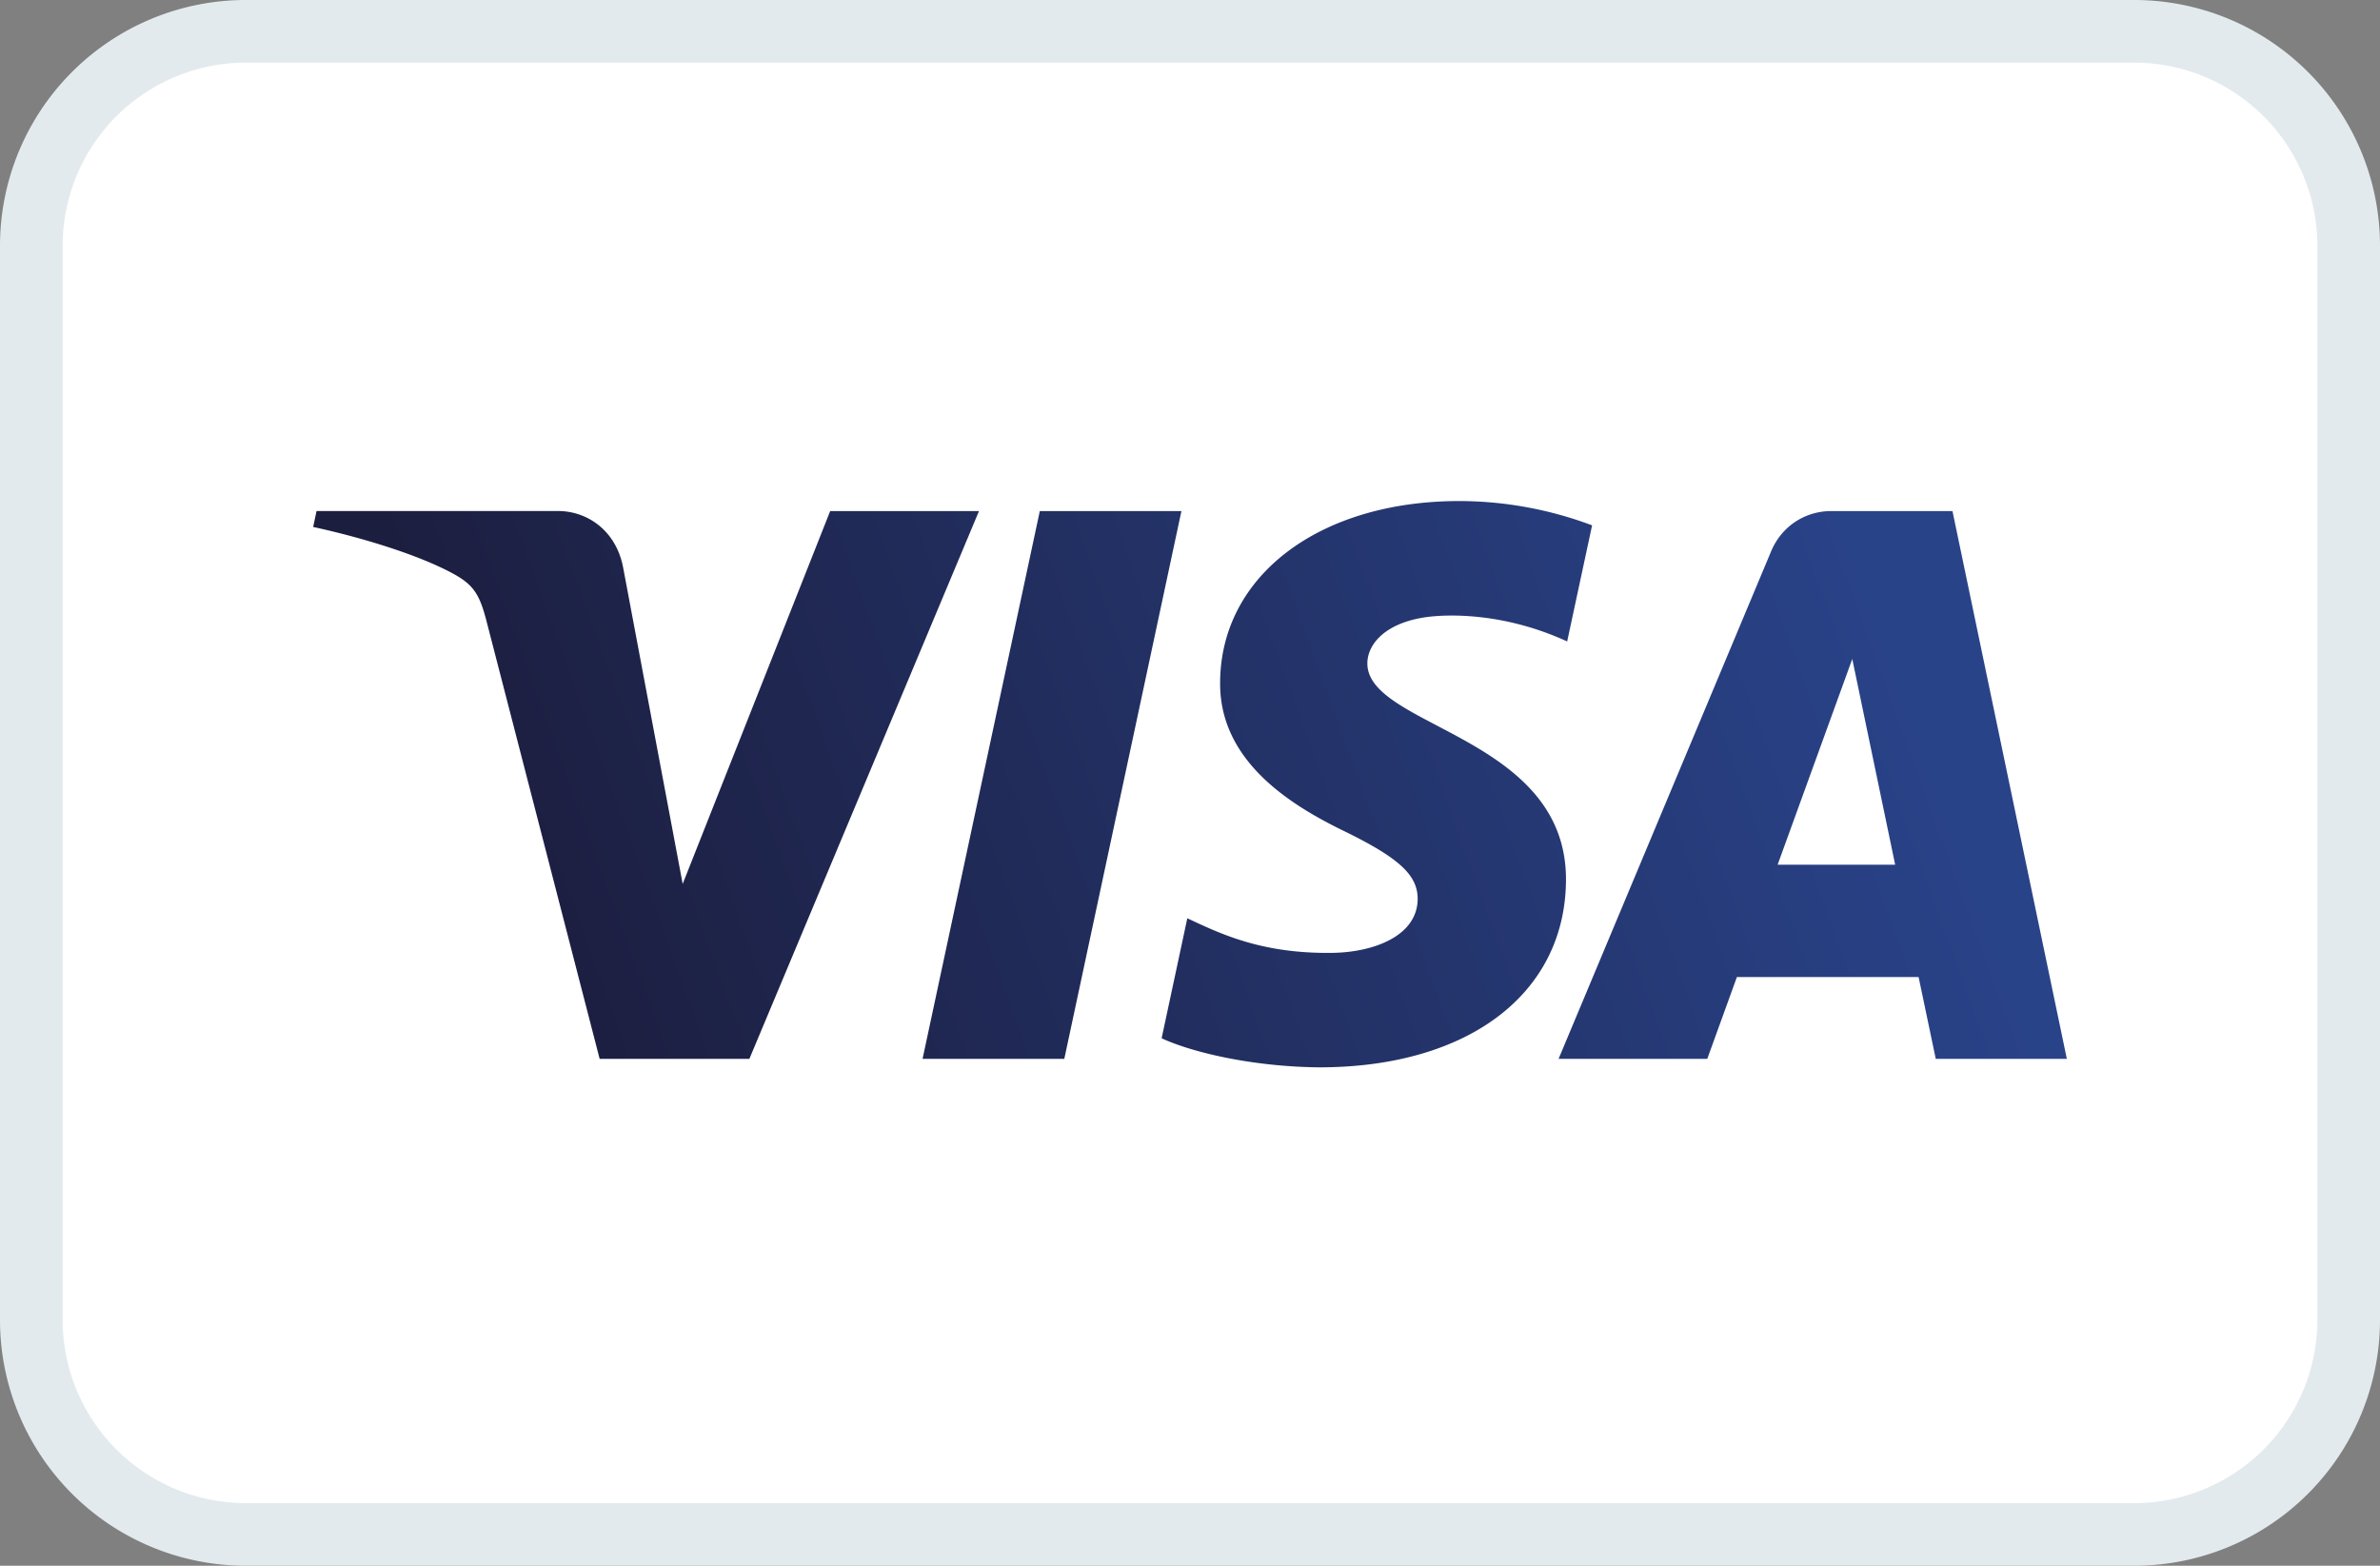 <svg xmlns="http://www.w3.org/2000/svg" width="38" height="25"><rect width="100%" height="100%" fill="#808080" stroke="none"/><defs><linearGradient x1="9.034%" y1="54.872%" x2="93.312%" y2="44.849%" id="a"><stop stop-color="#1C1E3F" offset="0%"></stop><stop stop-color="#294389" offset="100%"></stop></linearGradient></defs><g fill="none" fill-rule="evenodd"><path d="M34.118 24.556H4.048a3.465 3.465 0 01-3.465-3.465V4.02A3.465 3.465 0 014.05.556h30.069a3.465 3.465 0 013.465 3.465v17.07a3.465 3.465 0 01-3.465 3.465z" fill="#FFF"></path><path d="M13.255 8.16L10.9 14.113 9.947 9.05c-.112-.565-.553-.891-1.043-.891h-3.85L5 8.414c.79.171 1.688.448 2.232.744.333.18.428.339.538.768l1.804 6.98h2.391l3.666-8.746h-2.376m3.347 0l-1.872 8.746h2.263l1.87-8.746h-2.261m12.972 2.362l.685 3.285h-1.877l1.192-3.285m-.332-2.362c-.434 0-.8.253-.963.641l-3.394 8.105h2.374l.473-1.306h2.901l.274 1.306H33L31.174 8.16h-1.932m-9.761 2.73c-.016 1.26 1.122 1.963 1.98 2.38.881.43 1.177.705 1.174 1.088-.007.587-.703.846-1.355.856-1.137.018-1.797-.307-2.323-.552l-.41 1.916c.528.243 1.504.455 2.516.464 2.376 0 3.931-1.173 3.94-2.992.009-2.308-3.193-2.435-3.171-3.467.007-.313.306-.647.96-.732.324-.042 1.217-.075 2.23.391l.398-1.854A6.063 6.063 0 0023.303 8c-2.236 0-3.81 1.189-3.822 2.89" fill="url(#a)"></path><path d="M34.075 1A2.928 2.928 0 0137 3.925v17.15A2.928 2.928 0 0134.075 24H3.925A2.928 2.928 0 011 21.075V3.925A2.928 2.928 0 013.925 1h30.15zm0-1H3.925A3.925 3.925 0 000 3.925v17.15A3.925 3.925 0 003.925 25h30.15A3.925 3.925 0 0038 21.075V3.925A3.925 3.925 0 0034.075 0z" fill="#E3EAED"></path></g></svg>